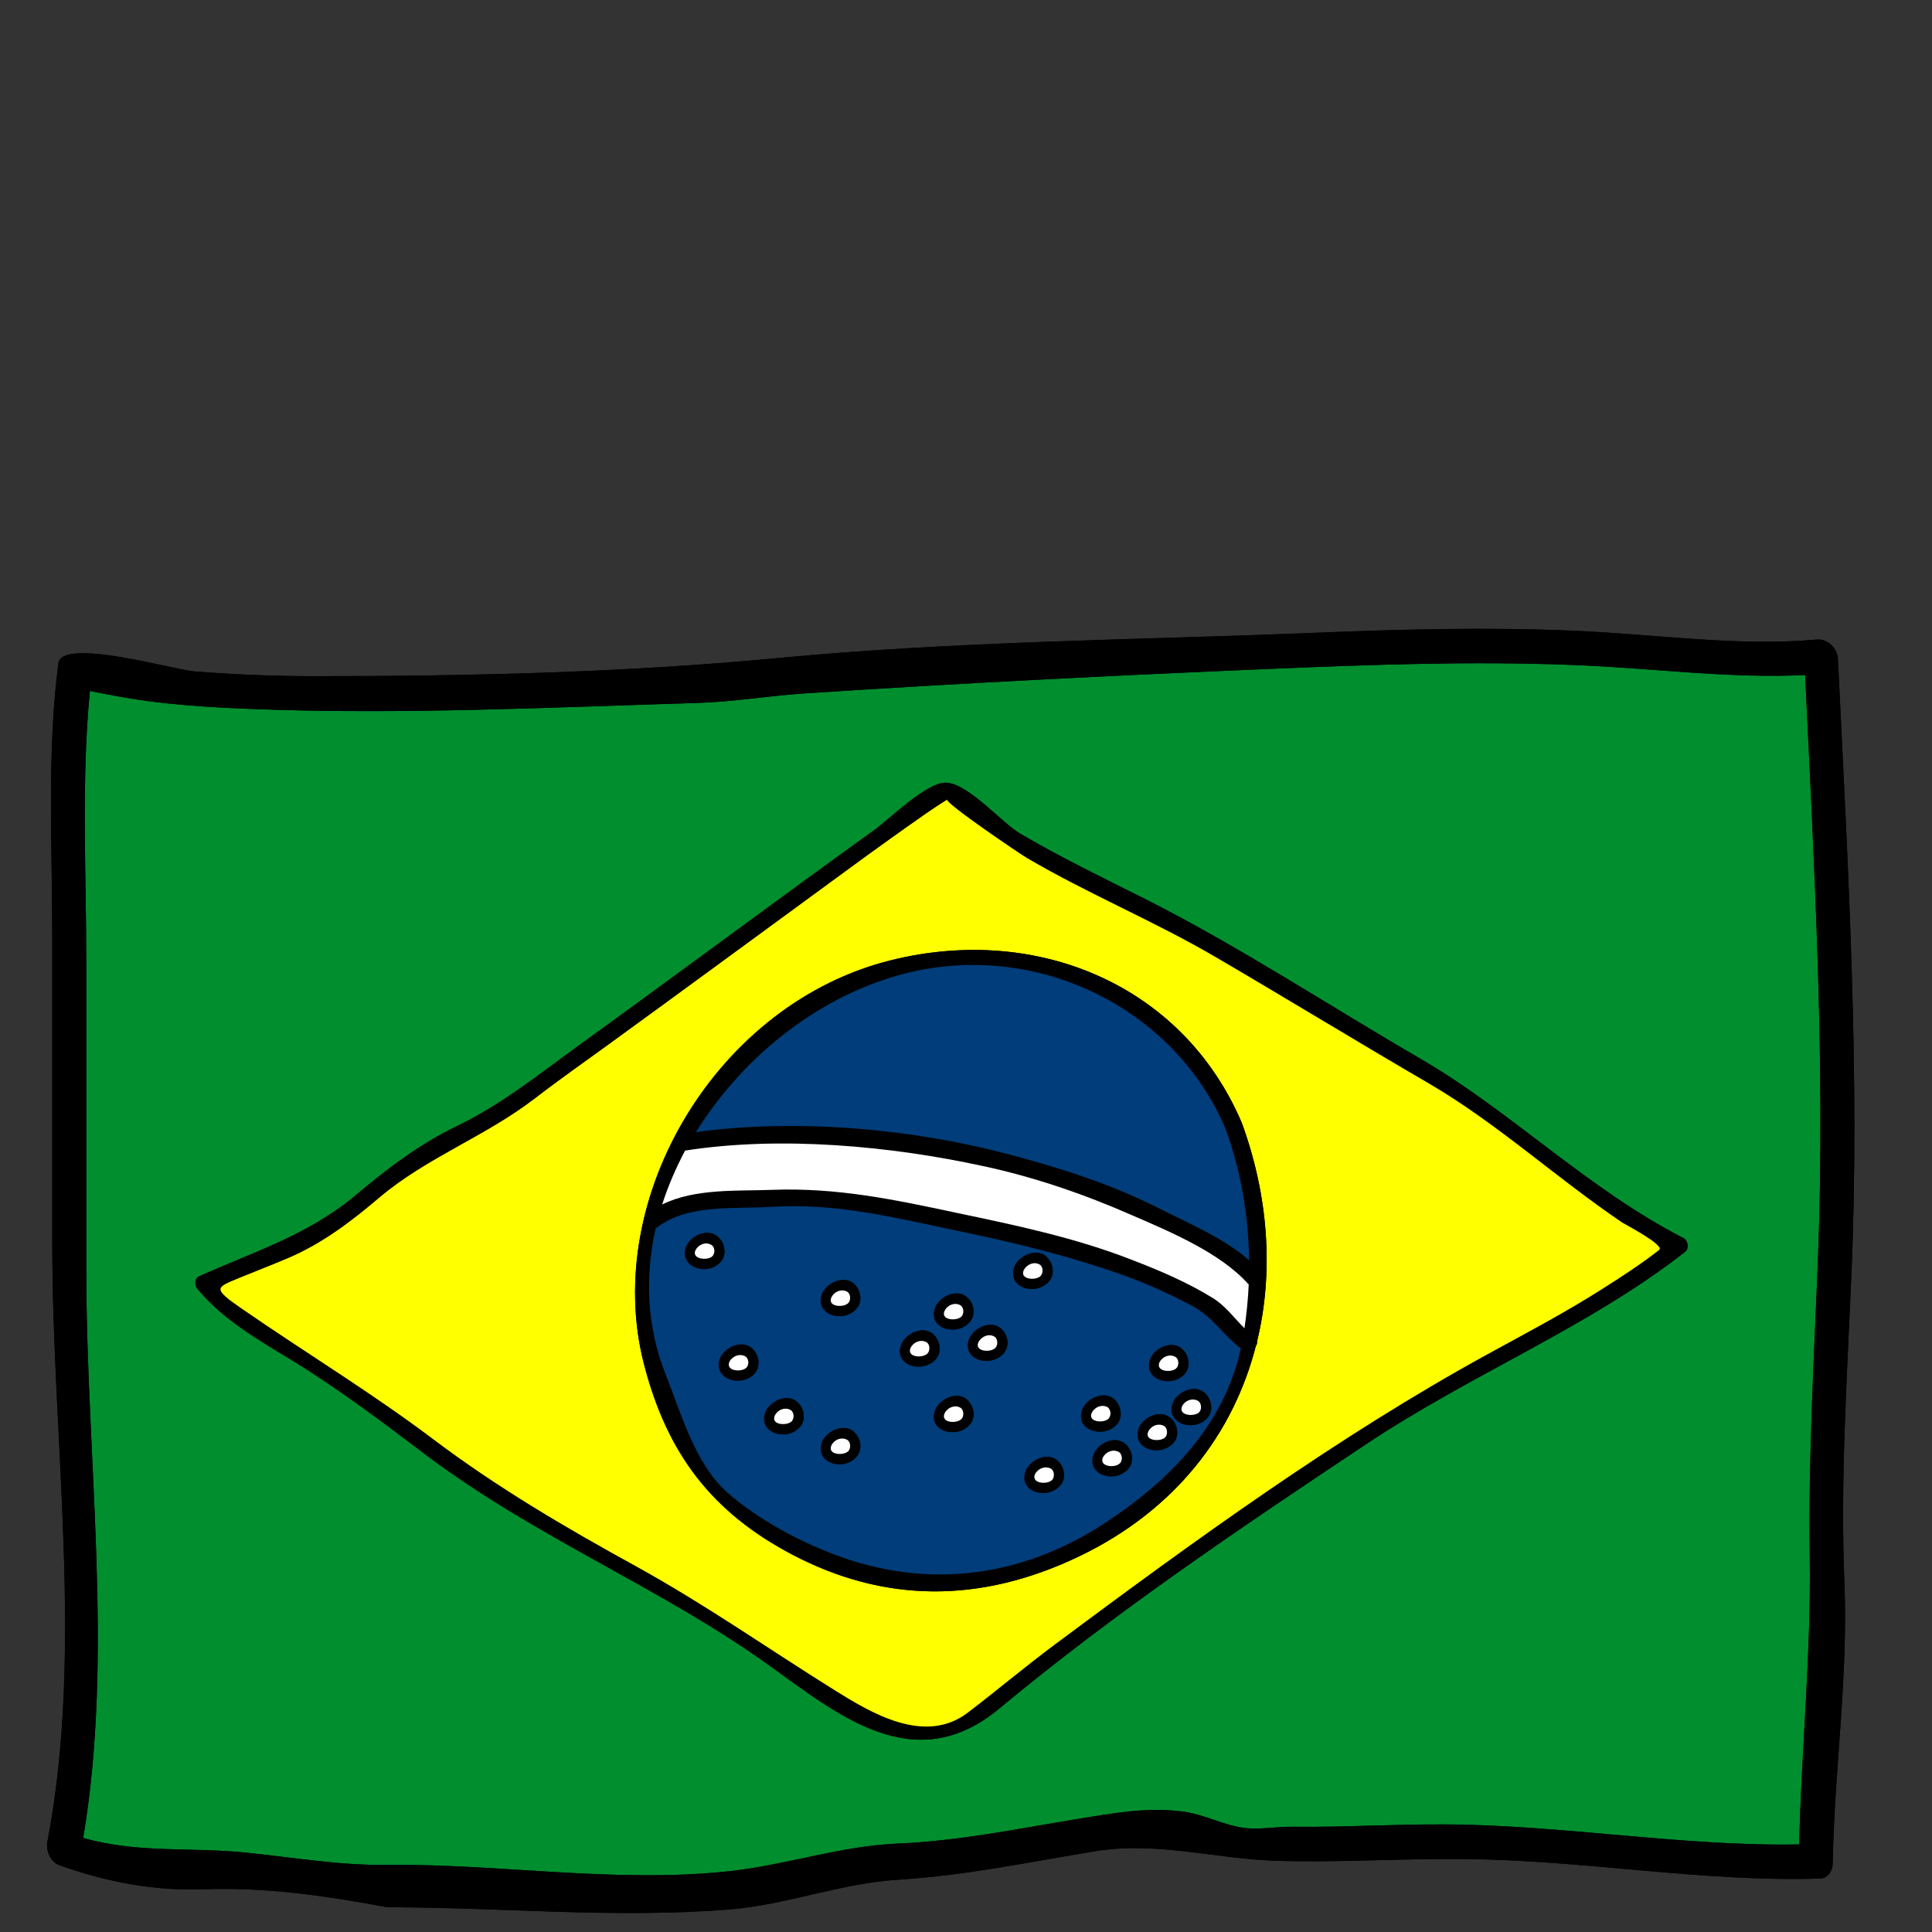 <?xml version="1.0" encoding="UTF-8"?>
<svg xmlns="http://www.w3.org/2000/svg" xmlns:xlink="http://www.w3.org/1999/xlink" width="61" zoomAndPan="magnify" viewBox="0 0 45.75 45.75" height="61" preserveAspectRatio="xMidYMid meet" version="1.0">
  <rect x="0" y="0" width="45.75" height="45.75" fill="#333333" stroke="none"/>
  <defs>
    <clipPath id="61682304e5">
      <path d="M 1 14.852 L 44 14.852 L 44 45.434 L 1 45.434 Z M 1 14.852 " clip-rule="nonzero"></path>
    </clipPath>
    <clipPath id="d12dcf82cd">
      <path d="M 1 14.852 L 44 14.852 L 44 45.434 L 1 45.434 Z M 1 14.852 " clip-rule="nonzero"></path>
    </clipPath>
  </defs>
  <g clip-path="url(#61682304e5)">
    <path fill="#000000" d="M 43.016 15.145 C 41.121 15.316 39.16 15.012 37.23 14.934 C 35.207 14.848 33.18 14.902 31.156 14.984 C 26.898 15.156 22.648 15.18 18.387 15.586 C 14.738 15.93 11.09 16.012 7.441 16.012 C 6.492 16.012 5.539 15.973 4.59 15.898 C 4.117 15.859 1.461 15.09 1.383 15.707 C 1.109 17.797 1.238 20.031 1.238 22.18 L 1.238 29.438 C 1.238 34.164 1.992 39.082 1.121 43.621 C 1.086 43.82 1.188 44.086 1.414 44.172 C 2.578 44.582 3.684 44.781 4.855 44.738 C 6.281 44.684 7.738 44.895 9.172 45.164 C 11.891 45.164 14.57 45.434 17.285 45.215 C 18.625 45.105 19.918 44.594 21.262 44.512 C 22.855 44.414 24.359 44.094 25.941 43.836 C 27.395 43.602 28.758 44.012 30.188 44.062 C 31.684 44.113 33.215 44.004 34.715 44.023 C 37.48 44.047 40.367 44.574 43.102 44.484 C 43.281 44.48 43.395 44.305 43.398 44.137 C 43.438 41.891 43.766 39.742 43.676 37.473 C 43.578 35.059 43.734 32.68 43.836 30.301 C 44.051 25.441 43.758 20.535 43.523 15.613 C 43.512 15.344 43.277 15.121 43.016 15.145 " fill-opacity="1" fill-rule="nonzero"></path>
  </g>
  <path fill="#008e2f" d="M 39.906 29.641 C 39.996 29.574 39.98 29.383 39.867 29.32 C 37.598 28.156 35.785 26.324 33.66 25.086 C 31.453 23.805 29.359 22.422 27.133 21.297 C 26.129 20.793 25.125 20.309 24.16 19.742 C 23.723 19.488 22.926 18.547 22.398 18.535 C 21.938 18.523 21.055 19.406 20.703 19.656 C 18.336 21.359 16.004 23.098 13.688 24.77 C 12.758 25.445 11.883 26.148 10.863 26.645 C 9.918 27.098 9.172 27.676 8.383 28.336 C 7.281 29.25 5.98 29.656 4.723 30.219 C 4.605 30.27 4.598 30.434 4.684 30.531 C 5.297 31.258 6.094 31.711 6.875 32.188 C 7.984 32.863 9.035 33.656 10.047 34.422 C 12.641 36.387 15.641 37.59 18.184 39.414 C 19.84 40.598 21.648 42.133 23.664 40.457 C 26.406 38.176 29.41 36.156 32.301 34.23 C 34.832 32.535 37.617 31.434 39.906 29.641 Z M 42.746 15.984 C 42.965 20.566 43.223 25.129 43.055 29.668 C 42.965 32.051 42.82 34.426 42.855 36.832 C 42.891 39.148 42.66 41.379 42.605 43.676 C 39.875 43.73 36.953 43.211 34.211 43.203 C 33.02 43.195 31.832 43.273 30.637 43.258 C 30.203 43.25 29.785 43.348 29.359 43.27 C 28.898 43.184 28.473 42.957 28.004 42.898 C 27.137 42.785 26.312 42.945 25.469 43.082 C 24.043 43.316 22.703 43.594 21.262 43.656 C 19.918 43.711 18.629 44.16 17.285 44.309 C 14.578 44.602 11.887 44.137 9.176 44.16 C 8.059 44.18 6.941 43.984 5.824 43.871 C 4.496 43.734 3.285 43.895 1.969 43.523 C 2.703 39.172 2.043 34.578 2.043 30.082 C 2.043 27.664 2.043 25.242 2.043 22.816 C 2.043 20.684 1.922 18.465 2.129 16.359 C 2.309 16.406 2.492 16.43 2.645 16.461 C 3.816 16.691 5.008 16.754 6.18 16.797 C 9.637 16.918 13.078 16.75 16.52 16.645 C 17.348 16.621 18.203 16.477 19.023 16.422 C 22.734 16.176 26.426 15.992 30.141 15.836 C 32.504 15.738 34.867 15.652 37.23 15.746 C 39.074 15.812 40.926 16.074 42.746 15.984 " fill-opacity="1" fill-rule="nonzero"></path>
  <g clip-path="url(#d12dcf82cd)">
    <path fill="#000000" d="M 43.055 29.668 C 43.223 25.129 42.965 20.566 42.746 15.984 C 40.926 16.074 39.074 15.812 37.23 15.746 C 34.867 15.652 32.504 15.738 30.141 15.836 C 26.426 15.992 22.734 16.176 19.023 16.422 C 18.203 16.477 17.348 16.621 16.52 16.645 C 13.078 16.75 9.637 16.918 6.18 16.797 C 5.008 16.754 3.816 16.691 2.645 16.461 C 2.492 16.43 2.309 16.406 2.129 16.359 C 1.922 18.465 2.043 20.684 2.043 22.816 C 2.043 25.242 2.043 27.664 2.043 30.082 C 2.043 34.578 2.703 39.172 1.969 43.523 C 3.285 43.895 4.496 43.734 5.824 43.871 C 6.941 43.984 8.059 44.18 9.176 44.16 C 11.887 44.137 14.578 44.602 17.285 44.309 C 18.629 44.16 19.918 43.711 21.262 43.656 C 22.703 43.594 24.043 43.316 25.469 43.082 C 26.312 42.945 27.137 42.785 28.004 42.898 C 28.473 42.957 28.898 43.184 29.359 43.27 C 29.785 43.348 30.203 43.25 30.637 43.258 C 31.832 43.273 33.02 43.195 34.211 43.203 C 36.953 43.211 39.875 43.73 42.605 43.676 C 42.66 41.379 42.891 39.148 42.855 36.832 C 42.82 34.426 42.965 32.051 43.055 29.668 Z M 43.523 15.613 C 43.762 20.535 44.051 25.441 43.836 30.301 C 43.734 32.68 43.578 35.059 43.676 37.473 C 43.766 39.742 43.438 41.891 43.398 44.137 C 43.395 44.305 43.281 44.48 43.102 44.484 C 40.367 44.574 37.48 44.047 34.715 44.023 C 33.215 44.004 31.684 44.113 30.188 44.062 C 28.758 44.012 27.395 43.602 25.941 43.836 C 24.359 44.094 22.855 44.414 21.262 44.512 C 19.918 44.594 18.629 45.105 17.285 45.215 C 14.57 45.434 11.891 45.164 9.172 45.164 C 7.738 44.895 6.281 44.684 4.855 44.738 C 3.684 44.781 2.578 44.582 1.414 44.172 C 1.188 44.086 1.086 43.82 1.121 43.621 C 1.992 39.082 1.238 34.164 1.238 29.438 C 1.238 27.02 1.238 24.598 1.238 22.18 C 1.238 20.031 1.109 17.797 1.383 15.707 C 1.461 15.09 4.117 15.859 4.59 15.898 C 5.539 15.973 6.492 16.012 7.441 16.012 C 11.09 16.012 14.738 15.93 18.387 15.586 C 22.648 15.18 26.898 15.156 31.156 14.984 C 33.18 14.902 35.207 14.848 37.23 14.934 C 39.16 15.012 41.121 15.316 43.016 15.145 C 43.277 15.121 43.512 15.344 43.523 15.613 " fill-opacity="1" fill-rule="nonzero"></path>
  </g>
  <path fill="#000000" d="M 39.289 29.598 C 39.43 29.488 38.473 28.988 38.418 28.953 C 36.84 27.883 35.461 26.609 33.863 25.672 C 32.133 24.664 30.469 23.648 28.781 22.66 C 27.324 21.809 25.758 21.164 24.316 20.316 C 24.207 20.258 22.336 18.992 22.434 18.934 C 22.266 19.035 22.102 19.145 21.938 19.258 C 21.27 19.723 20.605 20.203 19.945 20.688 C 18.098 22.039 16.254 23.395 14.426 24.723 C 13.836 25.152 13.238 25.57 12.66 26.016 C 11.477 26.922 10.129 27.398 8.996 28.348 C 8.32 28.922 7.641 29.441 6.828 29.789 C 6.445 29.953 6.062 30.098 5.684 30.254 C 5.102 30.496 5.012 30.496 5.746 31.004 C 7.277 32.059 8.809 32.988 10.25 34.074 C 11.781 35.23 13.406 36.18 15.047 37.082 C 16.711 38 18.18 39.035 19.762 40.023 C 20.605 40.547 21.891 41.34 22.918 40.555 C 23.605 40.031 24.262 39.477 24.953 38.961 C 28.309 36.461 31.688 34.008 35.215 32.074 C 36.129 31.574 37.047 31.09 37.91 30.543 C 38.383 30.242 38.855 29.941 39.289 29.598 Z M 39.867 29.32 C 39.98 29.383 39.996 29.574 39.906 29.641 C 37.617 31.434 34.832 32.535 32.301 34.23 C 29.41 36.156 26.406 38.176 23.664 40.457 C 21.648 42.133 19.84 40.598 18.184 39.414 C 15.641 37.59 12.641 36.387 10.047 34.422 C 9.035 33.656 7.984 32.863 6.875 32.188 C 6.094 31.711 5.297 31.258 4.684 30.531 C 4.598 30.434 4.605 30.27 4.723 30.219 C 5.98 29.656 7.281 29.25 8.383 28.336 C 9.172 27.676 9.918 27.098 10.863 26.645 C 11.883 26.148 12.758 25.445 13.688 24.77 C 16.004 23.098 18.336 21.359 20.703 19.656 C 21.055 19.406 21.938 18.523 22.398 18.535 C 22.926 18.547 23.723 19.488 24.16 19.742 C 25.125 20.309 26.129 20.793 27.133 21.297 C 29.359 22.422 31.453 23.805 33.66 25.086 C 35.785 26.324 37.598 28.156 39.867 29.32 " fill-opacity="1" fill-rule="nonzero"></path>
  <path fill="#ffff00" d="M 29.766 31.77 C 30.168 30.121 30.035 28.309 29.406 26.59 C 28.027 23.352 24.598 21.879 21.117 22.734 C 16.988 23.746 14.242 28.359 15.246 32.289 C 15.797 34.438 16.871 35.816 18.754 36.809 C 20.934 37.957 23.207 37.98 25.559 36.852 C 27.836 35.758 29.207 33.945 29.738 31.875 C 29.762 31.844 29.77 31.809 29.766 31.77 Z M 38.418 28.953 C 38.473 28.988 39.43 29.488 39.289 29.598 C 38.855 29.941 38.383 30.242 37.91 30.543 C 37.047 31.09 36.129 31.574 35.215 32.074 C 31.688 34.008 28.309 36.461 24.953 38.961 C 24.262 39.477 23.605 40.031 22.918 40.555 C 21.891 41.34 20.605 40.547 19.762 40.023 C 18.18 39.035 16.711 38 15.047 37.082 C 13.406 36.18 11.781 35.23 10.25 34.074 C 8.809 32.988 7.277 32.059 5.746 31.004 C 5.012 30.496 5.102 30.496 5.684 30.254 C 6.062 30.098 6.445 29.953 6.828 29.789 C 7.641 29.441 8.32 28.922 8.996 28.348 C 10.129 27.398 11.477 26.922 12.66 26.016 C 13.238 25.57 13.836 25.152 14.426 24.723 C 16.254 23.395 18.098 22.039 19.945 20.688 C 20.605 20.203 21.27 19.723 21.938 19.258 C 22.102 19.145 22.266 19.035 22.434 18.934 C 22.336 18.992 24.207 20.258 24.316 20.316 C 25.758 21.164 27.324 21.809 28.781 22.66 C 30.469 23.648 32.133 24.664 33.863 25.672 C 35.461 26.609 36.84 27.883 38.418 28.953 " fill-opacity="1" fill-rule="nonzero"></path>
  <path fill="#000000" d="M 29.383 31.934 C 28.961 31.609 28.719 31.184 28.223 30.918 C 27.695 30.641 27.152 30.391 26.586 30.191 C 25.27 29.723 23.91 29.398 22.535 29.117 C 21.129 28.82 19.762 28.484 18.277 28.578 C 17.441 28.633 16.281 28.504 15.566 29.062 C 15.555 29.074 15.543 29.074 15.527 29.082 C 15.27 30.227 15.312 31.422 15.766 32.555 C 16.137 33.492 16.465 34.68 17.234 35.352 C 17.953 35.98 18.883 36.48 19.781 36.82 C 21.891 37.613 24.117 37.402 26.152 36.074 C 27.711 35.055 28.984 33.746 29.383 31.934 Z M 29.578 29.844 C 29.566 28.773 29.383 27.719 29.02 26.723 C 27.73 23.703 24.176 22.082 20.902 23.211 C 19.105 23.82 17.496 25.168 16.48 26.809 C 18.875 26.477 21.609 26.734 23.844 27.324 C 25.082 27.648 26.312 28.039 27.445 28.613 C 28.152 28.977 28.973 29.309 29.578 29.844 Z M 29.57 30.414 C 29.562 30.406 29.555 30.406 29.551 30.398 C 28.898 29.668 27.711 29.168 26.816 28.781 C 25.68 28.281 24.5 27.875 23.281 27.613 C 21.109 27.141 18.5 26.891 16.223 27.246 C 16.004 27.66 15.82 28.086 15.68 28.523 C 16.453 28.137 17.48 28.207 18.277 28.176 C 19.812 28.117 21.18 28.406 22.645 28.719 C 24.043 29.012 25.461 29.309 26.789 29.828 C 27.461 30.086 28.113 30.363 28.727 30.742 C 29.027 30.93 29.223 31.211 29.469 31.453 C 29.52 31.109 29.555 30.758 29.57 30.414 Z M 29.406 26.59 C 30.035 28.309 30.168 30.121 29.766 31.77 C 29.77 31.809 29.762 31.844 29.738 31.875 C 29.207 33.945 27.836 35.758 25.559 36.852 C 23.207 37.98 20.934 37.957 18.754 36.809 C 16.871 35.816 15.797 34.438 15.246 32.289 C 14.242 28.359 16.988 23.746 21.117 22.734 C 24.598 21.879 28.027 23.352 29.406 26.59 " fill-opacity="1" fill-rule="nonzero"></path>
  <path fill="#ffffff" d="M 29.551 30.398 C 29.555 30.406 29.562 30.406 29.57 30.414 C 29.555 30.758 29.52 31.109 29.469 31.453 C 29.223 31.211 29.027 30.93 28.727 30.742 C 28.113 30.363 27.461 30.086 26.789 29.828 C 25.461 29.309 24.043 29.012 22.645 28.719 C 21.18 28.406 19.812 28.117 18.277 28.176 C 17.48 28.207 16.453 28.137 15.68 28.523 C 15.82 28.086 16.004 27.66 16.223 27.246 C 18.5 26.891 21.109 27.141 23.281 27.613 C 24.5 27.875 25.68 28.281 26.816 28.781 C 27.711 29.168 28.898 29.668 29.551 30.398 " fill-opacity="1" fill-rule="nonzero"></path>
  <path fill="#003d7a" d="M 29.02 26.723 C 29.383 27.719 29.566 28.773 29.578 29.844 C 28.973 29.309 28.152 28.977 27.445 28.613 C 26.312 28.039 25.082 27.648 23.844 27.324 C 21.609 26.734 18.875 26.477 16.48 26.809 C 17.496 25.168 19.105 23.82 20.902 23.211 C 24.176 22.082 27.73 23.703 29.02 26.723 " fill-opacity="1" fill-rule="nonzero"></path>
  <path fill="#003d7a" d="M 17.043 29.906 C 17.242 29.711 17.156 29.387 16.961 29.258 C 16.734 29.102 16.383 29.25 16.262 29.492 C 16.047 29.988 16.711 30.227 17.043 29.906 Z M 17.848 32.547 C 18.047 32.352 17.961 32.027 17.766 31.898 C 17.539 31.746 17.188 31.898 17.062 32.141 C 16.852 32.637 17.516 32.867 17.848 32.547 Z M 18.918 33.816 C 19.121 33.621 19.031 33.297 18.84 33.168 C 18.609 33.016 18.262 33.172 18.137 33.414 C 17.922 33.91 18.586 34.141 18.918 33.816 Z M 20.258 34.523 C 20.461 34.324 20.371 34 20.18 33.875 C 19.949 33.723 19.602 33.879 19.477 34.121 C 19.262 34.617 19.926 34.848 20.258 34.523 Z M 20.258 31.016 C 20.461 30.82 20.371 30.496 20.18 30.367 C 19.949 30.219 19.602 30.371 19.477 30.613 C 19.262 31.113 19.926 31.34 20.258 31.016 Z M 22.137 32.211 C 22.336 32.012 22.25 31.688 22.055 31.562 C 21.828 31.41 21.477 31.57 21.352 31.812 C 21.137 32.312 21.801 32.535 22.137 32.211 Z M 22.941 33.762 C 23.141 33.562 23.051 33.242 22.859 33.113 C 22.633 32.961 22.277 33.121 22.156 33.367 C 21.941 33.863 22.605 34.086 22.941 33.762 Z M 22.941 31.332 C 23.141 31.137 23.051 30.812 22.859 30.688 C 22.633 30.535 22.277 30.691 22.156 30.938 C 21.941 31.438 22.605 31.656 22.941 31.332 Z M 23.742 32.074 C 23.945 31.879 23.855 31.555 23.664 31.43 C 23.434 31.281 23.086 31.438 22.961 31.68 C 22.746 32.176 23.41 32.398 23.742 32.074 Z M 24.816 30.371 C 25.016 30.176 24.926 29.852 24.734 29.723 C 24.508 29.574 24.156 29.73 24.031 29.973 C 23.82 30.473 24.484 30.695 24.816 30.371 Z M 25.082 35.203 C 25.285 35.008 25.195 34.684 25.004 34.559 C 24.777 34.406 24.422 34.562 24.301 34.805 C 24.086 35.305 24.75 35.527 25.082 35.203 Z M 26.426 33.754 C 26.625 33.555 26.535 33.23 26.344 33.102 C 26.113 32.953 25.762 33.105 25.641 33.352 C 25.426 33.848 26.09 34.074 26.426 33.754 Z M 26.691 34.812 C 26.891 34.617 26.805 34.289 26.609 34.164 C 26.383 34.012 26.031 34.164 25.91 34.41 C 25.695 34.906 26.359 35.133 26.691 34.812 Z M 27.762 34.195 C 27.965 34 27.875 33.68 27.684 33.551 C 27.453 33.395 27.105 33.547 26.98 33.789 C 26.766 34.289 27.43 34.512 27.762 34.195 Z M 28.031 32.559 C 28.23 32.367 28.145 32.039 27.949 31.91 C 27.723 31.758 27.371 31.91 27.25 32.152 C 27.035 32.648 27.699 32.879 28.031 32.559 Z M 28.566 33.602 C 28.77 33.41 28.68 33.086 28.488 32.953 C 28.258 32.801 27.906 32.953 27.785 33.191 C 27.57 33.688 28.234 33.922 28.566 33.602 Z M 28.223 30.918 C 28.719 31.184 28.961 31.609 29.383 31.934 C 28.984 33.746 27.711 35.055 26.152 36.074 C 24.117 37.402 21.891 37.613 19.781 36.82 C 18.883 36.48 17.953 35.98 17.234 35.352 C 16.465 34.68 16.137 33.492 15.766 32.555 C 15.312 31.422 15.27 30.227 15.527 29.082 C 15.543 29.074 15.555 29.074 15.566 29.062 C 16.281 28.504 17.441 28.633 18.277 28.578 C 19.762 28.484 21.129 28.82 22.535 29.117 C 23.91 29.398 25.27 29.723 26.586 30.191 C 27.152 30.391 27.695 30.641 28.223 30.918 " fill-opacity="1" fill-rule="nonzero"></path>
  <path fill="#000000" d="M 28.379 33.457 C 28.469 33.391 28.457 33.223 28.367 33.172 C 28.234 33.098 28.062 33.16 27.992 33.301 C 27.898 33.516 28.254 33.551 28.379 33.457 Z M 28.488 32.953 C 28.68 33.086 28.77 33.41 28.566 33.602 C 28.234 33.922 27.57 33.688 27.785 33.191 C 27.906 32.953 28.258 32.801 28.488 32.953 " fill-opacity="1" fill-rule="nonzero"></path>
  <path fill="#ffffff" d="M 28.367 33.172 C 28.457 33.223 28.469 33.391 28.379 33.457 C 28.254 33.551 27.898 33.516 27.992 33.301 C 28.062 33.16 28.234 33.098 28.367 33.172 " fill-opacity="1" fill-rule="nonzero"></path>
  <path fill="#000000" d="M 27.84 32.414 C 27.93 32.348 27.922 32.176 27.828 32.129 C 27.699 32.059 27.531 32.117 27.457 32.258 C 27.363 32.477 27.719 32.508 27.84 32.414 Z M 27.949 31.91 C 28.145 32.039 28.23 32.367 28.031 32.559 C 27.699 32.879 27.035 32.648 27.25 32.152 C 27.371 31.91 27.723 31.758 27.949 31.91 " fill-opacity="1" fill-rule="nonzero"></path>
  <path fill="#ffffff" d="M 27.828 32.129 C 27.922 32.176 27.93 32.348 27.84 32.414 C 27.719 32.508 27.363 32.477 27.457 32.258 C 27.531 32.117 27.699 32.059 27.828 32.129 " fill-opacity="1" fill-rule="nonzero"></path>
  <path fill="#000000" d="M 27.574 34.051 C 27.664 33.984 27.652 33.816 27.562 33.766 C 27.43 33.695 27.262 33.758 27.191 33.898 C 27.094 34.113 27.449 34.145 27.574 34.051 Z M 27.684 33.551 C 27.875 33.68 27.965 34 27.762 34.195 C 27.43 34.512 26.766 34.289 26.98 33.789 C 27.105 33.547 27.453 33.395 27.684 33.551 " fill-opacity="1" fill-rule="nonzero"></path>
  <path fill="#ffffff" d="M 27.562 33.766 C 27.652 33.816 27.664 33.984 27.574 34.051 C 27.449 34.145 27.094 34.113 27.191 33.898 C 27.262 33.758 27.43 33.695 27.562 33.766 " fill-opacity="1" fill-rule="nonzero"></path>
  <path fill="#000000" d="M 26.5 34.668 C 26.594 34.602 26.582 34.43 26.492 34.383 C 26.355 34.309 26.188 34.375 26.117 34.512 C 26.023 34.73 26.379 34.762 26.5 34.668 Z M 26.609 34.164 C 26.805 34.289 26.891 34.617 26.691 34.812 C 26.359 35.133 25.695 34.906 25.91 34.41 C 26.031 34.164 26.383 34.012 26.609 34.164 " fill-opacity="1" fill-rule="nonzero"></path>
  <path fill="#ffffff" d="M 26.492 34.383 C 26.582 34.43 26.594 34.602 26.5 34.668 C 26.379 34.762 26.023 34.73 26.117 34.512 C 26.188 34.375 26.355 34.309 26.492 34.383 " fill-opacity="1" fill-rule="nonzero"></path>
  <path fill="#000000" d="M 26.234 33.609 C 26.324 33.539 26.312 33.375 26.223 33.32 C 26.09 33.25 25.922 33.316 25.852 33.457 C 25.758 33.672 26.109 33.703 26.234 33.609 Z M 26.344 33.102 C 26.535 33.23 26.625 33.555 26.426 33.754 C 26.09 34.074 25.426 33.848 25.641 33.352 C 25.762 33.105 26.113 32.953 26.344 33.102 " fill-opacity="1" fill-rule="nonzero"></path>
  <path fill="#ffffff" d="M 26.223 33.32 C 26.312 33.375 26.324 33.539 26.234 33.609 C 26.109 33.703 25.758 33.672 25.852 33.457 C 25.922 33.316 26.09 33.25 26.223 33.32 " fill-opacity="1" fill-rule="nonzero"></path>
  <path fill="#000000" d="M 24.895 35.062 C 24.984 34.996 24.973 34.824 24.883 34.777 C 24.75 34.707 24.582 34.77 24.508 34.91 C 24.418 35.125 24.77 35.156 24.895 35.062 Z M 25.004 34.559 C 25.195 34.684 25.285 35.008 25.082 35.203 C 24.75 35.527 24.086 35.305 24.301 34.805 C 24.422 34.562 24.777 34.406 25.004 34.559 " fill-opacity="1" fill-rule="nonzero"></path>
  <path fill="#ffffff" d="M 24.883 34.777 C 24.973 34.824 24.984 34.996 24.895 35.062 C 24.77 35.156 24.418 35.125 24.508 34.91 C 24.582 34.77 24.75 34.707 24.883 34.777 " fill-opacity="1" fill-rule="nonzero"></path>
  <path fill="#000000" d="M 24.625 30.23 C 24.715 30.16 24.707 29.988 24.613 29.941 C 24.484 29.871 24.316 29.938 24.242 30.078 C 24.148 30.297 24.5 30.324 24.625 30.23 Z M 24.734 29.723 C 24.926 29.852 25.016 30.176 24.816 30.371 C 24.484 30.695 23.82 30.473 24.031 29.973 C 24.156 29.73 24.508 29.574 24.734 29.723 " fill-opacity="1" fill-rule="nonzero"></path>
  <path fill="#ffffff" d="M 24.613 29.941 C 24.707 29.988 24.715 30.16 24.625 30.23 C 24.5 30.324 24.148 30.297 24.242 30.078 C 24.316 29.938 24.484 29.871 24.613 29.941 " fill-opacity="1" fill-rule="nonzero"></path>
  <path fill="#000000" d="M 23.551 31.934 C 23.645 31.863 23.633 31.699 23.543 31.648 C 23.41 31.574 23.242 31.645 23.168 31.785 C 23.074 32 23.43 32.031 23.551 31.934 Z M 23.664 31.43 C 23.855 31.555 23.945 31.879 23.742 32.074 C 23.41 32.398 22.746 32.176 22.961 31.68 C 23.086 31.438 23.434 31.281 23.664 31.43 " fill-opacity="1" fill-rule="nonzero"></path>
  <path fill="#ffffff" d="M 23.543 31.648 C 23.633 31.699 23.645 31.863 23.551 31.934 C 23.43 32.031 23.074 32 23.168 31.785 C 23.242 31.645 23.41 31.574 23.543 31.648 " fill-opacity="1" fill-rule="nonzero"></path>
  <path fill="#000000" d="M 22.75 31.191 C 22.84 31.125 22.828 30.953 22.738 30.906 C 22.605 30.836 22.438 30.898 22.367 31.043 C 22.273 31.258 22.625 31.285 22.75 31.191 Z M 22.859 30.688 C 23.051 30.812 23.141 31.137 22.941 31.332 C 22.605 31.656 21.941 31.438 22.156 30.938 C 22.277 30.691 22.633 30.535 22.859 30.688 " fill-opacity="1" fill-rule="nonzero"></path>
  <path fill="#000000" d="M 22.75 33.617 C 22.84 33.551 22.828 33.379 22.738 33.332 C 22.605 33.262 22.438 33.328 22.367 33.469 C 22.273 33.688 22.625 33.715 22.75 33.617 Z M 22.859 33.113 C 23.051 33.242 23.141 33.562 22.941 33.762 C 22.605 34.086 21.941 33.863 22.156 33.367 C 22.277 33.121 22.633 32.961 22.859 33.113 " fill-opacity="1" fill-rule="nonzero"></path>
  <path fill="#ffffff" d="M 22.738 30.906 C 22.828 30.953 22.84 31.125 22.75 31.191 C 22.625 31.285 22.273 31.258 22.367 31.043 C 22.438 30.898 22.605 30.836 22.738 30.906 " fill-opacity="1" fill-rule="nonzero"></path>
  <path fill="#ffffff" d="M 22.738 33.332 C 22.828 33.379 22.84 33.551 22.75 33.617 C 22.625 33.715 22.273 33.688 22.367 33.469 C 22.438 33.328 22.605 33.262 22.738 33.332 " fill-opacity="1" fill-rule="nonzero"></path>
  <path fill="#000000" d="M 21.945 32.066 C 22.035 32 22.027 31.828 21.934 31.781 C 21.801 31.711 21.633 31.777 21.562 31.918 C 21.469 32.137 21.82 32.164 21.945 32.066 Z M 22.055 31.562 C 22.25 31.688 22.336 32.012 22.137 32.211 C 21.801 32.535 21.137 32.312 21.352 31.812 C 21.477 31.57 21.828 31.41 22.055 31.562 " fill-opacity="1" fill-rule="nonzero"></path>
  <path fill="#ffffff" d="M 21.934 31.781 C 22.027 31.828 22.035 32 21.945 32.066 C 21.82 32.164 21.469 32.137 21.562 31.918 C 21.633 31.777 21.801 31.711 21.934 31.781 " fill-opacity="1" fill-rule="nonzero"></path>
  <path fill="#000000" d="M 20.07 30.871 C 20.16 30.805 20.148 30.637 20.059 30.586 C 19.926 30.516 19.758 30.578 19.688 30.723 C 19.59 30.938 19.945 30.969 20.07 30.871 Z M 20.18 30.367 C 20.371 30.496 20.461 30.82 20.258 31.016 C 19.926 31.34 19.262 31.113 19.477 30.613 C 19.602 30.371 19.949 30.219 20.18 30.367 " fill-opacity="1" fill-rule="nonzero"></path>
  <path fill="#000000" d="M 20.07 34.379 C 20.16 34.312 20.148 34.141 20.059 34.094 C 19.926 34.023 19.758 34.086 19.688 34.227 C 19.59 34.445 19.945 34.473 20.07 34.379 Z M 20.18 33.875 C 20.371 34 20.461 34.324 20.258 34.523 C 19.926 34.848 19.262 34.617 19.477 34.121 C 19.602 33.879 19.949 33.723 20.18 33.875 " fill-opacity="1" fill-rule="nonzero"></path>
  <path fill="#ffffff" d="M 20.059 30.586 C 20.148 30.637 20.16 30.805 20.07 30.871 C 19.945 30.969 19.59 30.938 19.688 30.723 C 19.758 30.578 19.926 30.516 20.059 30.586 " fill-opacity="1" fill-rule="nonzero"></path>
  <path fill="#ffffff" d="M 20.059 34.094 C 20.148 34.141 20.16 34.312 20.07 34.379 C 19.945 34.473 19.59 34.445 19.688 34.227 C 19.758 34.086 19.926 34.023 20.059 34.094 " fill-opacity="1" fill-rule="nonzero"></path>
  <path fill="#000000" d="M 18.73 33.672 C 18.82 33.605 18.809 33.438 18.719 33.387 C 18.586 33.316 18.418 33.379 18.348 33.52 C 18.25 33.738 18.605 33.766 18.73 33.672 Z M 18.84 33.168 C 19.031 33.297 19.121 33.621 18.918 33.816 C 18.586 34.141 17.922 33.91 18.137 33.414 C 18.262 33.172 18.609 33.016 18.84 33.168 " fill-opacity="1" fill-rule="nonzero"></path>
  <path fill="#ffffff" d="M 18.719 33.387 C 18.809 33.438 18.82 33.605 18.73 33.672 C 18.605 33.766 18.25 33.738 18.348 33.52 C 18.418 33.379 18.586 33.316 18.719 33.387 " fill-opacity="1" fill-rule="nonzero"></path>
  <path fill="#000000" d="M 17.656 32.402 C 17.75 32.336 17.738 32.168 17.645 32.117 C 17.516 32.047 17.344 32.109 17.273 32.246 C 17.18 32.465 17.535 32.496 17.656 32.402 Z M 17.766 31.898 C 17.961 32.027 18.047 32.352 17.848 32.547 C 17.516 32.867 16.852 32.637 17.062 32.141 C 17.188 31.898 17.539 31.746 17.766 31.898 " fill-opacity="1" fill-rule="nonzero"></path>
  <path fill="#ffffff" d="M 17.645 32.117 C 17.738 32.168 17.75 32.336 17.656 32.402 C 17.535 32.496 17.18 32.465 17.273 32.246 C 17.344 32.109 17.516 32.047 17.645 32.117 " fill-opacity="1" fill-rule="nonzero"></path>
  <path fill="#000000" d="M 16.852 29.762 C 16.945 29.695 16.934 29.523 16.84 29.477 C 16.711 29.402 16.543 29.465 16.469 29.605 C 16.375 29.816 16.73 29.852 16.852 29.762 Z M 16.961 29.258 C 17.156 29.387 17.242 29.711 17.043 29.906 C 16.711 30.227 16.047 29.988 16.262 29.492 C 16.383 29.25 16.734 29.102 16.961 29.258 " fill-opacity="1" fill-rule="nonzero"></path>
  <path fill="#ffffff" d="M 16.84 29.477 C 16.934 29.523 16.945 29.695 16.852 29.762 C 16.73 29.852 16.375 29.816 16.469 29.605 C 16.543 29.465 16.711 29.402 16.84 29.477 " fill-opacity="1" fill-rule="nonzero"></path>
</svg>
